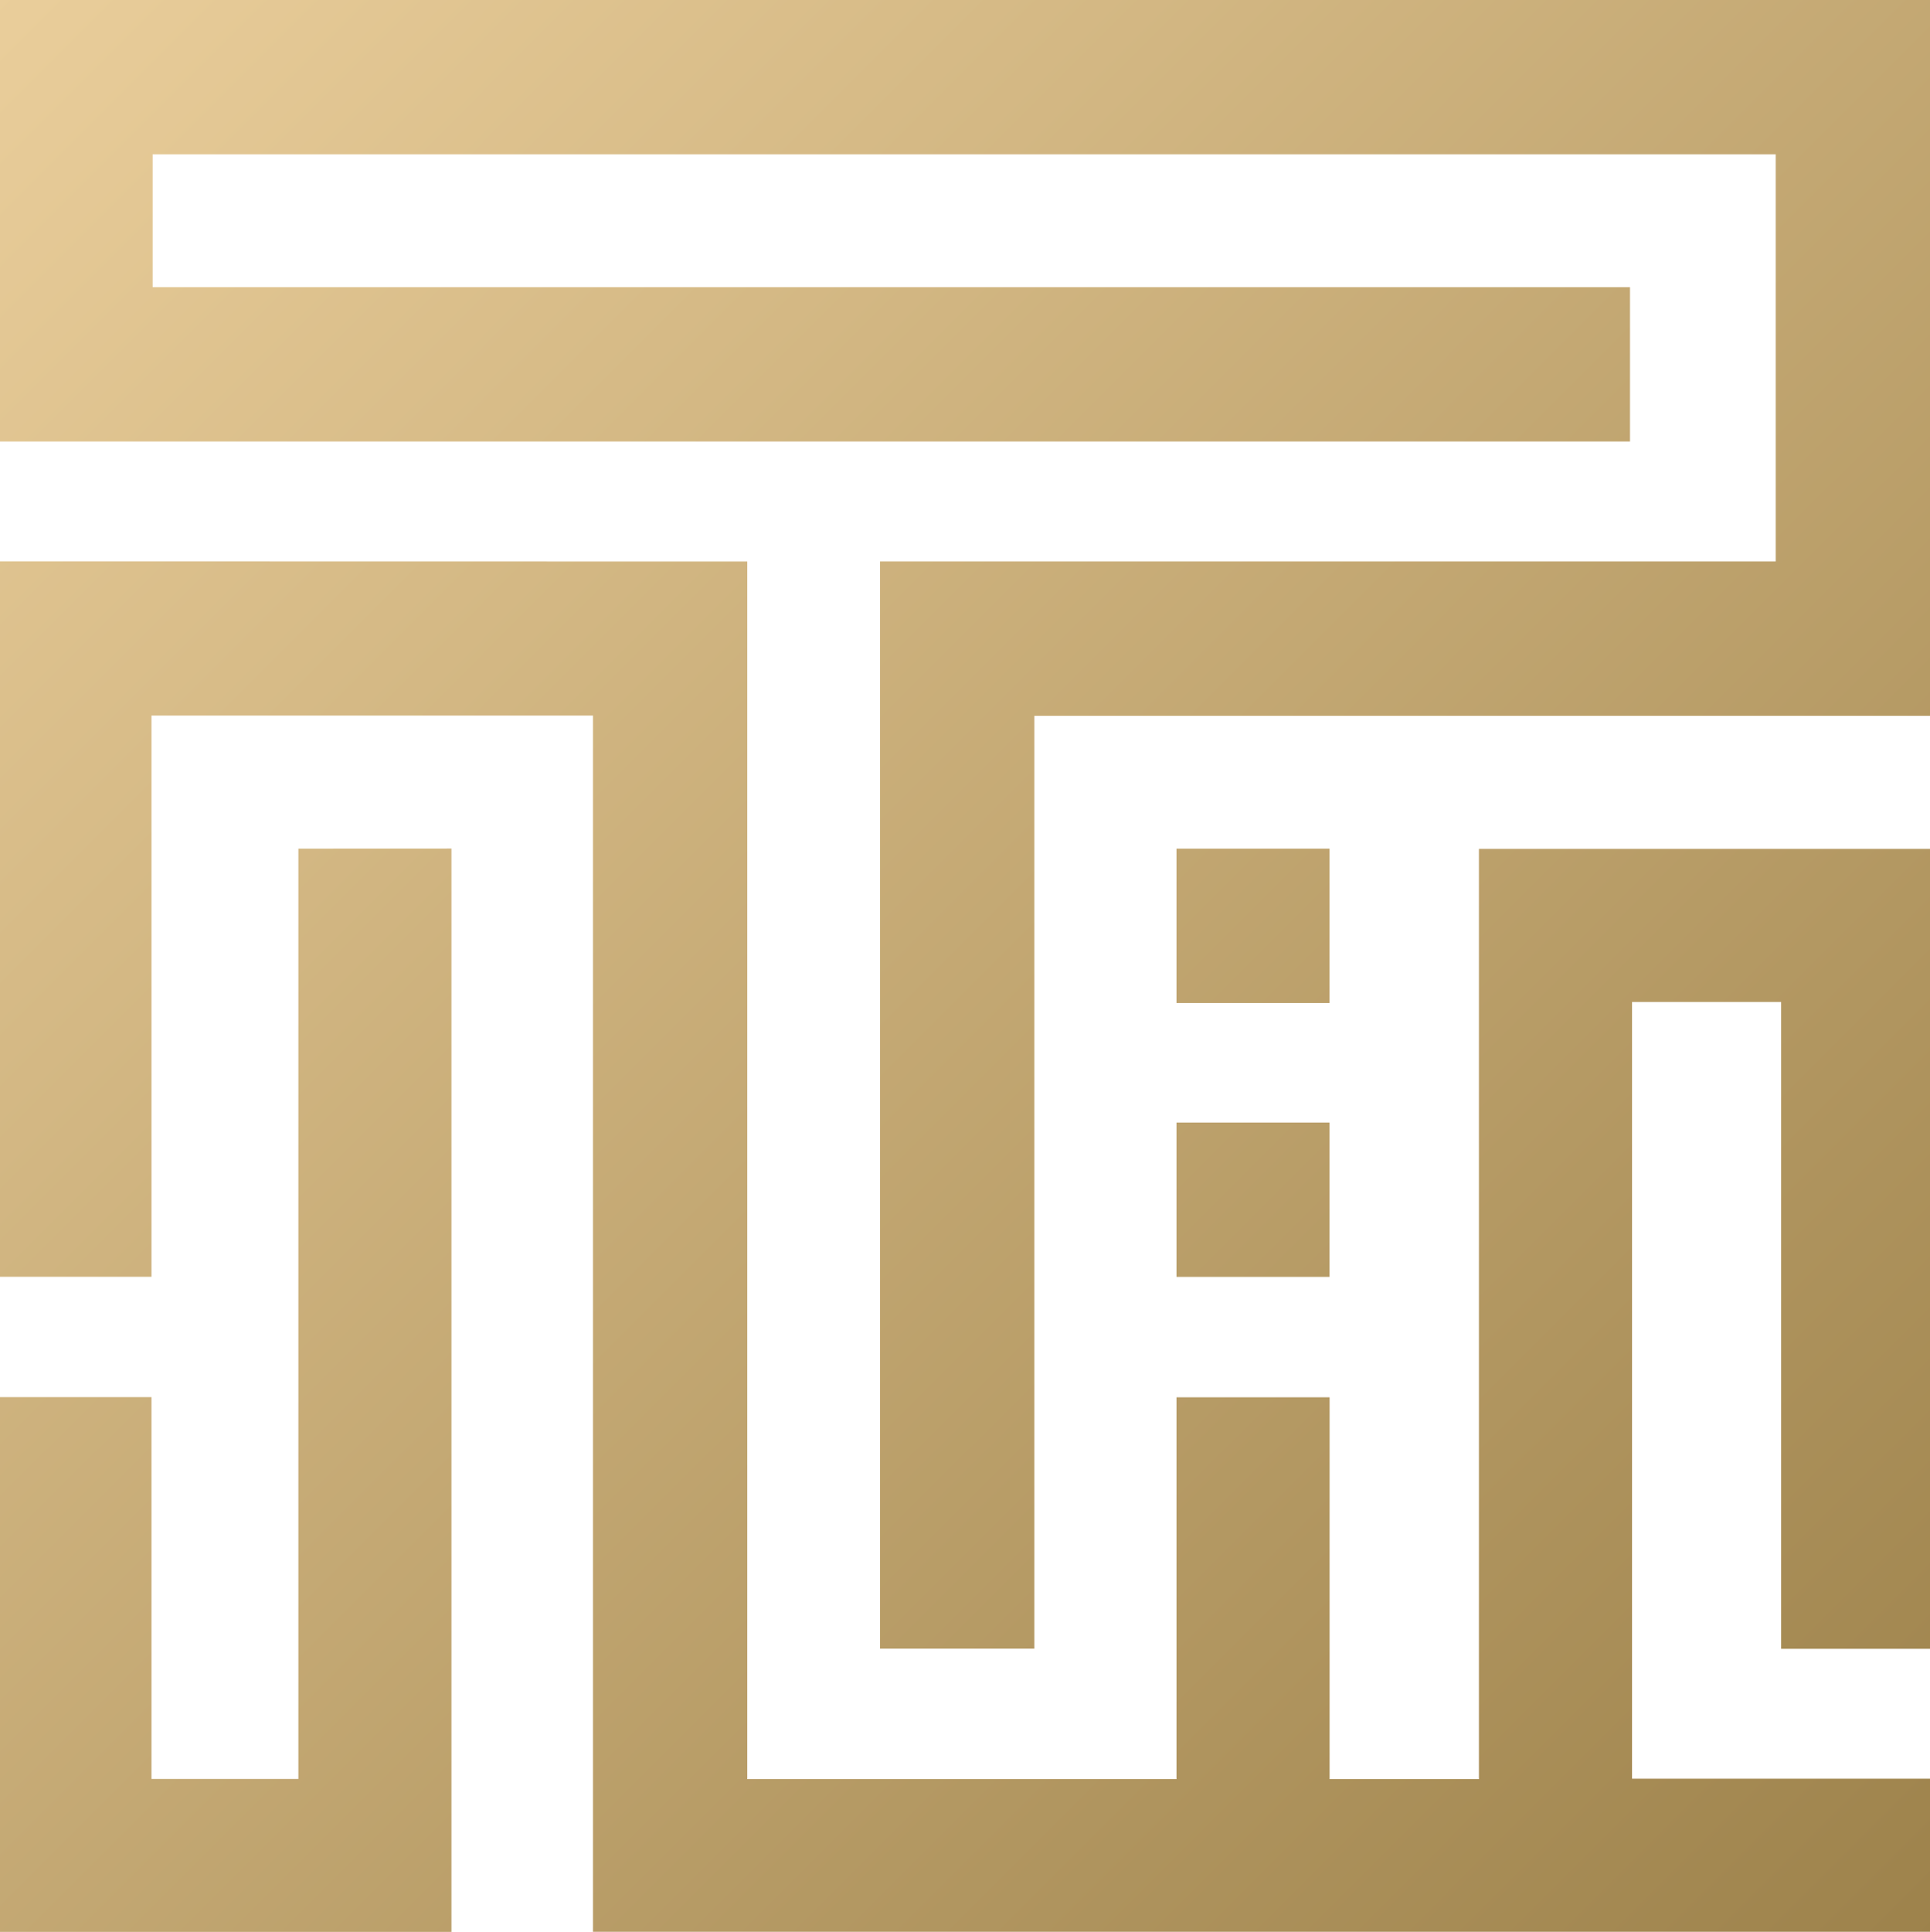 <svg xmlns="http://www.w3.org/2000/svg" xmlns:xlink="http://www.w3.org/1999/xlink" width="41.965" height="42" viewBox="0 0 41.965 42"><defs><clipPath id="clip-path"><path id="Path_54" data-name="Path 54" d="M526.011,402.876h3.328v-3.355h-3.328Zm-19.093-9.308v20.222h-3.194v-8.3H500.43v11.625h9.816v-23.55Zm19.093,3.355h3.328v-3.355h-3.328Zm-25.581-9.6v15.551h3.294v-12.2h9.6v26.439H542.4v-3.328h-6.484V396.9h3.242v14.062H542.4v-17.39h-9.813v20.222H529.34v-8.3h-3.329v8.3h-9.333V387.326Zm0-12.207v9.6h35.442v-3.355H503.749v-2.888h35.292v8.852H519.566v23.633h3.354V390.68H542.4V375.119Z" transform="translate(-500.43 -375.119)" fill="none"></path></clipPath><linearGradient id="linear-gradient" x2="1" y2="1" gradientUnits="objectBoundingBox"><stop offset="0" stop-color="#eace9b"></stop><stop offset="1" stop-color="#9d824b"></stop></linearGradient></defs><g id="Group_33" data-name="Group 33" transform="translate(-500.461 -375.119)"><g id="Group_15" data-name="Group 15" transform="translate(500.461 375.119)"><g id="Group_14" data-name="Group 14" clip-path="url(#clip-path)"><rect id="Rectangle_10" data-name="Rectangle 10" width="41.965" height="42" transform="translate(0 0)" fill="url(#linear-gradient)"></rect></g></g></g></svg>